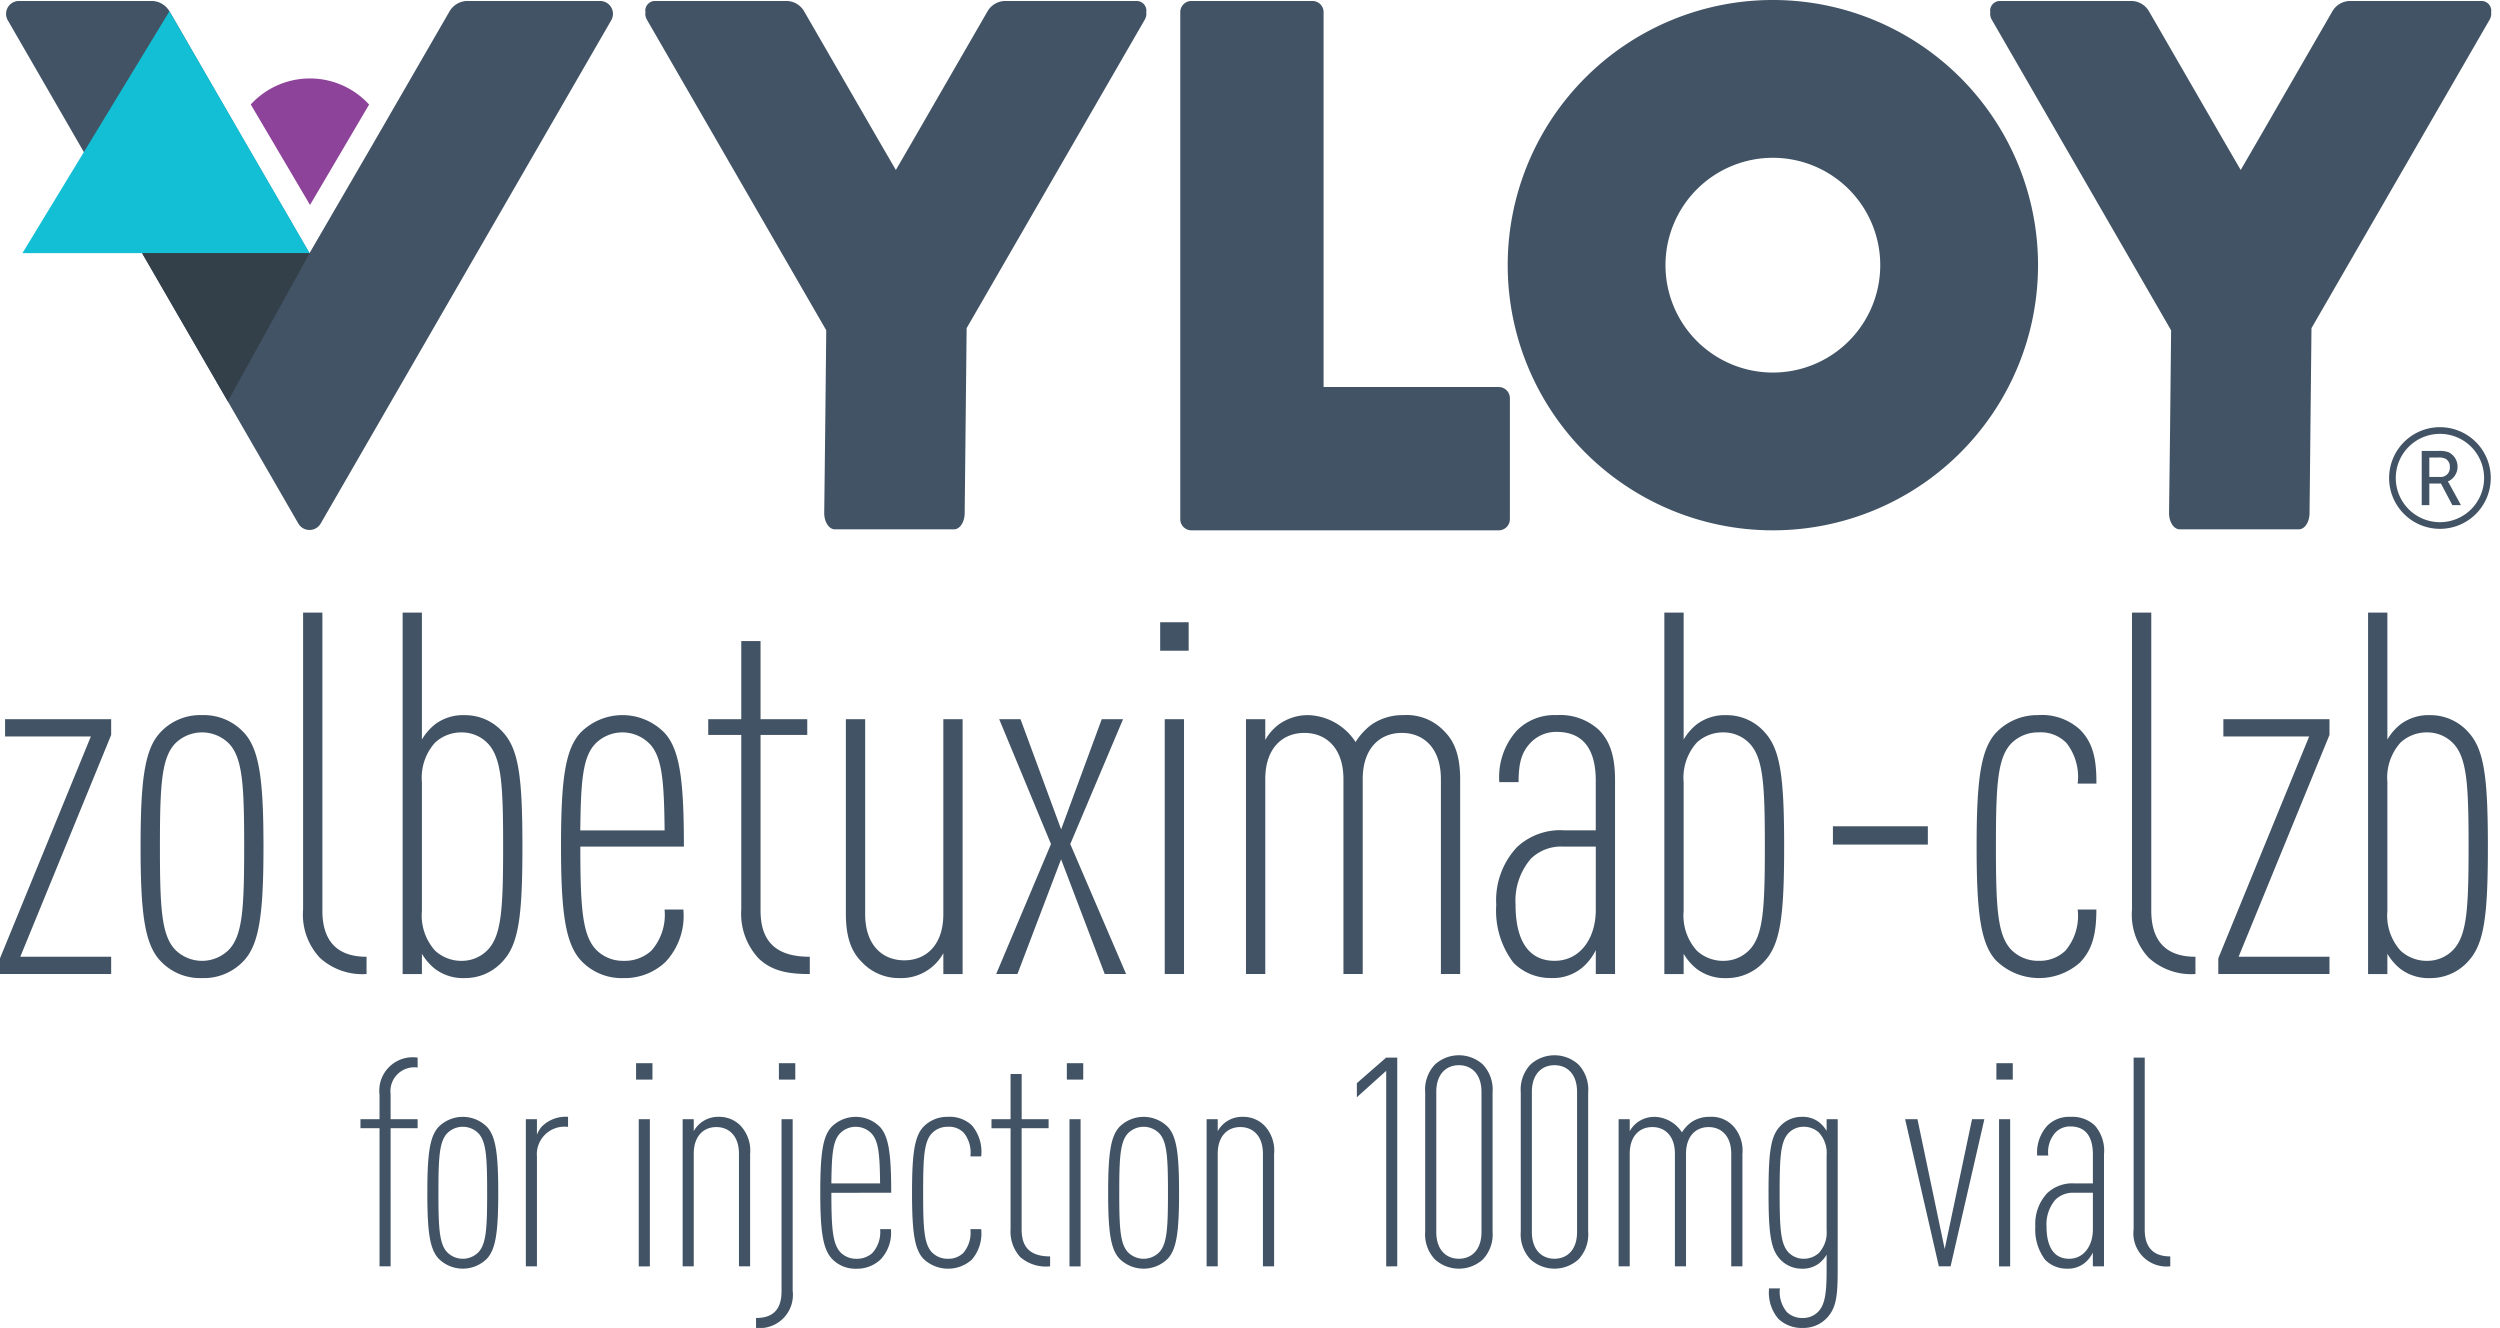 <svg xmlns="http://www.w3.org/2000/svg" xmlns:xlink="http://www.w3.org/1999/xlink" width="219.43" height="116.554" viewBox="0 0 219.43 116.554">
  <defs>
    <clipPath id="clip-path">
      <rect id="Rectangle_1424" data-name="Rectangle 1424" width="219.43" height="116.554" transform="translate(0 0)" fill="none"/>
    </clipPath>
  </defs>
  <g id="Group_5110" data-name="Group 5110" transform="translate(0 0)" clip-path="url(#clip-path)">
    <path id="Path_4981" data-name="Path 4981" d="M152.936,32.7a9.425,9.425,0,1,1,9.425-9.425,9.424,9.424,0,0,1-9.425,9.425m0-32.7A23.274,23.274,0,1,0,176.21,23.274,23.272,23.272,0,0,0,152.936,0" transform="translate(2.672 0)" fill="#415364"/>
    <path id="Path_4982" data-name="Path 4982" d="M99.478.94a.858.858,0,0,0-.857-.857H87.107a1.82,1.82,0,0,0-1.574.909L79,12.31l-1.513,2.608L75.972,12.31,69.436.992A1.813,1.813,0,0,0,67.864.083H56.35a.858.858,0,0,0-.857.857.761.761,0,0,0,.018.145c0,.033-.018.063-.018.1a1.11,1.11,0,0,0,.148.551L71.378,28.989l-.094,8.9L71.2,45c-.009.8.412,1.459.937,1.459H82.588c.513,0,.931-.628.94-1.408L83.7,28.8,99.33,1.732a1.11,1.11,0,0,0,.148-.551c0-.033-.016-.063-.018-.1A.761.761,0,0,0,99.478.94" transform="translate(1.144 0.002)" fill="#415364"/>
    <path id="Path_4983" data-name="Path 4983" d="M215.136.94a.858.858,0,0,0-.857-.857H202.765a1.82,1.82,0,0,0-1.574.909L194.657,12.31l-1.513,2.608L191.63,12.31,185.094.992a1.813,1.813,0,0,0-1.572-.909H172.008a.858.858,0,0,0-.857.857.761.761,0,0,0,.018.145c0,.033-.018.063-.018.1a1.11,1.11,0,0,0,.148.551l15.737,27.256-.094,8.9L186.855,45c-.009.8.412,1.459.937,1.459h10.454c.513,0,.931-.628.94-1.408l.17-16.25L214.988,1.732a1.11,1.11,0,0,0,.148-.551c0-.033-.016-.063-.018-.1a.761.761,0,0,0,.018-.145" transform="translate(3.527 0.002)" fill="#415364"/>
    <path id="Path_4984" data-name="Path 4984" d="M129.451,33.968H114.082V1.065A.982.982,0,0,0,113.1.083H102.483a.98.98,0,0,0-.98.982v44.5a.981.981,0,0,0,.98.982h26.969a.984.984,0,0,0,.982-.982V34.95a.982.982,0,0,0-.982-.982" transform="translate(2.092 0.002)" fill="#415364"/>
    <path id="Path_4985" data-name="Path 4985" d="M31.953,9.038a7.04,7.04,0,0,0-10.386-.009l5.2,8.821Z" transform="translate(0.444 0.139)" fill="#8d4399"/>
    <path id="Path_4986" data-name="Path 4986" d="M53.791,1.215A1.133,1.133,0,0,0,52.657.083H41.029A1.832,1.832,0,0,0,39.443,1L32.7,12.674l-5.548,9.552-5.546-9.552L14.869,1A1.835,1.835,0,0,0,13.28.083H1.655A1.133,1.133,0,0,0,.521,1.215a1.121,1.121,0,0,0,.152.564l25.5,44.168a1.124,1.124,0,0,0,.982.567v0l0,0a1.127,1.127,0,0,0,.982-.567l25.5-44.168a1.142,1.142,0,0,0,.152-.564" transform="translate(0.011 0.002)" fill="#415364"/>
    <path id="Path_4987" data-name="Path 4987" d="M1.928,22.2H27.135L14.832.97Z" transform="translate(0.04 0.02)" fill="#13bfd5"/>
    <path id="Path_4988" data-name="Path 4988" d="M26.922,21.774l-7.179,13-7.527-13Z" transform="translate(0.252 0.449)" fill="#333f49"/>
    <path id="Path_4989" data-name="Path 4989" d="M189.85,109.279v-.872c-1.52,0-2.241-.822-2.241-2.342V90.958h-.975v15.058a2.915,2.915,0,0,0,3.216,3.263m-6.792-3.242c0,1.443-.8,2.577-2.087,2.577-1.39,0-1.982-1.134-1.982-2.832a3.29,3.29,0,0,1,.772-2.343,2.191,2.191,0,0,1,1.647-.618h1.65Zm.975,3.242v-9.83a3.348,3.348,0,0,0-.821-2.549,2.906,2.906,0,0,0-2.138-.742,2.68,2.68,0,0,0-2.035.794,3.536,3.536,0,0,0-.873,2.6h.977a2.555,2.555,0,0,1,.644-2.033A1.784,1.784,0,0,1,181.074,97c1.339,0,1.984.877,1.984,2.472V102h-1.6a3.222,3.222,0,0,0-2.4.846,3.934,3.934,0,0,0-1.051,2.933,4.369,4.369,0,0,0,.871,2.935,2.644,2.644,0,0,0,1.905.771,2.333,2.333,0,0,0,1.6-.539,2.738,2.738,0,0,0,.671-.874v1.206Zm-8.007-17.831h-1.438v1.441h1.438Zm-.229,4.915h-.975v12.919h.975Zm-2.264,0h-1.082l-2.4,11.4-2.391-11.4h-1.083l2.961,12.916h1.03Zm-12.872,0h-.975v1.029a2.767,2.767,0,0,0-.671-.772,2.375,2.375,0,0,0-1.52-.463,2.573,2.573,0,0,0-1.931.872c-.8.876-.975,2.317-.975,5.794s.179,4.915.975,5.791a2.569,2.569,0,0,0,1.931.872,2.375,2.375,0,0,0,1.52-.461,2.72,2.72,0,0,0,.671-.771v1.438c0,1.933-.154,2.936-.7,3.528a1.847,1.847,0,0,1-1.392.593,1.944,1.944,0,0,1-1.39-.515,2.742,2.742,0,0,1-.618-2.085h-.948a3.532,3.532,0,0,0,.821,2.678,2.961,2.961,0,0,0,2.162.794,2.829,2.829,0,0,0,2.113-.9c.743-.825.924-1.725.924-4.069Zm-.975,9.727a2.649,2.649,0,0,1-.671,2.008,1.949,1.949,0,0,1-1.366.515,1.816,1.816,0,0,1-1.338-.592c-.67-.745-.747-2.112-.747-5.2s.078-4.454.747-5.2a1.813,1.813,0,0,1,1.338-.593,1.953,1.953,0,0,1,1.366.515,2.649,2.649,0,0,1,.671,2.008Zm-7.389,3.188V99.423a3.206,3.206,0,0,0-.8-2.446,2.613,2.613,0,0,0-2.085-.82,2.782,2.782,0,0,0-1.624.487,3.232,3.232,0,0,0-.8.875,2.965,2.965,0,0,0-2.367-1.361,2.538,2.538,0,0,0-1.546.487,2.459,2.459,0,0,0-.67.772V96.363h-.975v12.916h.975V99.4c0-1.572.876-2.345,1.984-2.345s1.982.774,1.982,2.343v9.882h.975V99.4c0-1.57.877-2.343,1.984-2.343s1.986.774,1.986,2.343v9.882Zm-14.514-3.008c0,1.57-.876,2.342-1.982,2.342s-1.984-.773-1.984-2.342V93.966c0-1.57.876-2.342,1.984-2.342s1.982.773,1.982,2.342Zm.975-.052v-12.2a3.217,3.217,0,0,0-.845-2.446,3.133,3.133,0,0,0-4.225,0,3.213,3.213,0,0,0-.846,2.446v12.2a3.21,3.21,0,0,0,.846,2.446,3.133,3.133,0,0,0,4.225,0,3.214,3.214,0,0,0,.845-2.446m-9.364.052c0,1.57-.877,2.342-1.984,2.342s-1.983-.773-1.983-2.342V93.966c0-1.57.877-2.342,1.983-2.342s1.984.773,1.984,2.342Zm.974-.052v-12.2a3.221,3.221,0,0,0-.844-2.446,3.131,3.131,0,0,0-4.224,0,3.209,3.209,0,0,0-.847,2.446v12.2a3.206,3.206,0,0,0,.847,2.446,3.131,3.131,0,0,0,4.224,0,3.217,3.217,0,0,0,.844-2.446M122,109.279V90.958h-.974L118.455,93.2v1.237l2.576-2.317v17.164Zm-10.809,0V99.423a3.206,3.206,0,0,0-.8-2.446,2.584,2.584,0,0,0-1.932-.82,2.433,2.433,0,0,0-2.216,1.258V96.363h-.975v12.916h.975V99.4c0-1.572.876-2.345,1.984-2.345s1.984.774,1.984,2.343v9.882Zm-9.315-6.456c0,3.087-.079,4.454-.748,5.2a1.928,1.928,0,0,1-2.78,0c-.67-.745-.748-2.112-.748-5.2s.079-4.454.748-5.2a1.926,1.926,0,0,1,2.78,0c.67.747.748,2.111.748,5.2m.974,0c0-3.374-.2-4.918-.974-5.768a3,3,0,0,0-4.276,0c-.768.85-.975,2.394-.975,5.768s.207,4.915.975,5.765a3,3,0,0,0,4.276,0c.77-.85.974-2.394.974-5.765M94.439,91.448H93v1.441h1.439Zm-.233,4.915h-.975v12.919h.975Zm-2.674,12.916v-.872c-1.6,0-2.5-.67-2.5-2.342V97.157H91.4v-.794H89.035V92.4H88.06v3.964H86.387v.794H88.06v8.856a3.343,3.343,0,0,0,.844,2.446,3.45,3.45,0,0,0,2.628.82m-6.05-3.266h-.949a2.734,2.734,0,0,1-.618,2.085,1.875,1.875,0,0,1-1.364.515,1.91,1.91,0,0,1-1.418-.592c-.67-.745-.746-2.112-.746-5.2s.077-4.454.746-5.2a1.907,1.907,0,0,1,1.418-.593,1.8,1.8,0,0,1,1.415.541,2.775,2.775,0,0,1,.567,2.06h.949a3.591,3.591,0,0,0-.821-2.73,2.857,2.857,0,0,0-2.136-.742,2.886,2.886,0,0,0-2.138.9c-.77.85-.975,2.394-.975,5.768s.205,4.915.975,5.765a3.126,3.126,0,0,0,4.274.1,3.532,3.532,0,0,0,.821-2.678M76.608,102H72.332c.026-2.526.129-3.709.746-4.378a1.928,1.928,0,0,1,2.782,0c.62.67.722,1.852.748,4.378m.975.82c0-3.371-.207-4.915-.975-5.765a3,3,0,0,0-4.276,0c-.771.85-.974,2.394-.974,5.765s.23,4.918,1,5.768a2.821,2.821,0,0,0,2.164.9,3,3,0,0,0,2.138-.82,3.428,3.428,0,0,0,.9-2.653h-.949a2.746,2.746,0,0,1-.671,2.085,2.006,2.006,0,0,1-1.417.515,1.9,1.9,0,0,1-1.418-.592c-.667-.748-.772-2.112-.772-5.2ZM69.165,91.448H67.726v1.441h1.439Zm-.23,19.972V96.363h-.977V111.47c0,1.726-.876,2.342-2.238,2.342v.872a2.916,2.916,0,0,0,3.215-3.264M65.2,109.279V99.423a3.214,3.214,0,0,0-.8-2.446,2.582,2.582,0,0,0-1.931-.82,2.437,2.437,0,0,0-2.217,1.258V96.363h-.974v12.916h.974V99.4c0-1.572.877-2.345,1.984-2.345s1.984.774,1.984,2.343v9.882ZM56.629,91.448H55.191v1.441h1.438ZM56.4,96.363h-.975v12.919H56.4Zm-7.181.665v-.872A2.96,2.96,0,0,0,46.928,97a2.443,2.443,0,0,0-.439.723V96.363h-.974v12.916h.974V99.657a2.425,2.425,0,0,1,2.627-2.628Zm-7.1,5.794c0,3.087-.078,4.454-.748,5.2a1.928,1.928,0,0,1-2.78,0c-.672-.745-.748-2.112-.748-5.2s.077-4.454.748-5.2a1.926,1.926,0,0,1,2.78,0c.671.747.748,2.111.748,5.2m.974,0c0-3.374-.206-4.918-.974-5.768a3,3,0,0,0-4.276,0c-.771.85-.974,2.394-.974,5.768s.2,4.915.974,5.765a3,3,0,0,0,4.276,0c.767-.85.974-2.394.974-5.765m-7.077-5.665v-.794h-2.37V94.172a2.094,2.094,0,0,1,2.37-2.342v-.872a2.937,2.937,0,0,0-3.344,3.266v2.139H31v.794h1.673v12.122h.974V97.157Z" transform="translate(0.639 1.87)" fill="#415364"/>
    <path id="Path_4990" data-name="Path 4990" d="M0,84.217v-1.38L7.975,63.366H.445V61.851H9.757v1.382L1.782,82.7H9.757v1.516Z" transform="translate(0 1.275)" fill="#415364"/>
    <path id="Path_4991" data-name="Path 4991" d="M21.184,83.023a4.779,4.779,0,0,1-3.7,1.558,4.771,4.771,0,0,1-3.7-1.558c-1.337-1.472-1.694-4.145-1.694-9.982s.357-8.51,1.694-9.979a4.765,4.765,0,0,1,3.7-1.561,4.773,4.773,0,0,1,3.7,1.561c1.337,1.47,1.693,4.143,1.693,9.979s-.356,8.51-1.693,9.982M19.891,64.041a3.338,3.338,0,0,0-4.811,0c-1.159,1.291-1.292,3.653-1.292,9s.133,7.709,1.292,9a3.331,3.331,0,0,0,4.811,0c1.158-1.291,1.292-3.653,1.292-9s-.134-7.709-1.292-9" transform="translate(0.249 1.267)" fill="#415364"/>
    <path id="Path_4992" data-name="Path 4992" d="M27.538,82.98a5.537,5.537,0,0,1-1.471-4.231V52.684H27.76V78.837c0,2.629,1.248,4.054,3.876,4.054v1.516a5.52,5.52,0,0,1-4.1-1.427" transform="translate(0.537 1.086)" fill="#415364"/>
    <path id="Path_4993" data-name="Path 4993" d="M36.318,84.407H34.626V52.683h1.692V63.822a4.842,4.842,0,0,1,1.159-1.337,4.109,4.109,0,0,1,2.628-.8A4.432,4.432,0,0,1,43.447,63.2c1.381,1.514,1.693,4.009,1.693,10.023s-.312,8.51-1.693,10.026a4.44,4.44,0,0,1-3.341,1.514,4.109,4.109,0,0,1-2.628-.8,4.8,4.8,0,0,1-1.159-1.337Zm5.837-20.184A3.139,3.139,0,0,0,39.839,63.2a3.377,3.377,0,0,0-2.362.89,4.6,4.6,0,0,0-1.159,3.475V78.881a4.6,4.6,0,0,0,1.159,3.475,3.379,3.379,0,0,0,2.362.893,3.141,3.141,0,0,0,2.316-1.027c1.158-1.291,1.292-3.653,1.292-9s-.134-7.709-1.292-9" transform="translate(0.714 1.086)" fill="#415364"/>
    <path id="Path_4994" data-name="Path 4994" d="M49.943,73.041c0,5.347.178,7.709,1.336,9a3.3,3.3,0,0,0,2.449,1.027,3.475,3.475,0,0,0,2.451-.893,4.752,4.752,0,0,0,1.158-3.609h1.648a5.91,5.91,0,0,1-1.559,4.591,5.189,5.189,0,0,1-3.7,1.425,4.873,4.873,0,0,1-3.742-1.558c-1.337-1.472-1.737-4.145-1.737-9.982s.356-8.51,1.693-9.979a5.161,5.161,0,0,1,7.4,0c1.337,1.47,1.693,4.143,1.693,9.979Zm6.1-9a3.338,3.338,0,0,0-4.811,0c-1.07,1.157-1.248,3.208-1.292,7.575h7.4c-.045-4.367-.222-6.418-1.292-7.575" transform="translate(0.994 1.267)" fill="#415364"/>
    <path id="Path_4995" data-name="Path 4995" d="M65.279,82.929A5.745,5.745,0,0,1,63.808,78.7V63.371h-2.9V61.99h2.9V55.129H65.5V61.99h4.1v1.382H65.5V78.787c0,2.9,1.559,4.054,4.322,4.054v1.516c-1.693,0-3.3-.178-4.545-1.427" transform="translate(1.255 1.136)" fill="#415364"/>
    <path id="Path_4996" data-name="Path 4996" d="M81.3,84.218V82.39a4.214,4.214,0,0,1-3.833,2.184,4.456,4.456,0,0,1-3.339-1.425c-.892-.893-1.383-2.139-1.383-4.233V61.851h1.693V78.959c0,2.718,1.515,4.056,3.432,4.056s3.43-1.338,3.43-4.056V61.851h1.692V84.218Z" transform="translate(1.499 1.275)" fill="#415364"/>
    <path id="Path_4997" data-name="Path 4997" d="M95.2,84.217l-3.831-10.07-3.831,10.07H85.671l4.811-11.406-4.545-10.96h1.871l3.565,9.669,3.564-9.669h1.871l-4.633,10.96,4.9,11.406Z" transform="translate(1.765 1.275)" fill="#415364"/>
    <path id="Path_4998" data-name="Path 4998" d="M99.775,53.512h2.5v2.5h-2.5Zm.4,8.51h1.693V84.388h-1.693Z" transform="translate(2.056 1.103)" fill="#415364"/>
    <path id="Path_4999" data-name="Path 4999" d="M124.263,84.225V67.115c0-2.718-1.516-4.053-3.432-4.053s-3.43,1.335-3.43,4.053V84.225h-1.692V67.115c0-2.718-1.516-4.053-3.431-4.053s-3.431,1.335-3.431,4.053V84.225h-1.693V61.858h1.693v1.827A4.285,4.285,0,0,1,110,62.347a4.36,4.36,0,0,1,2.674-.845,5.14,5.14,0,0,1,4.1,2.362,5.6,5.6,0,0,1,1.38-1.517,4.778,4.778,0,0,1,2.808-.845,4.519,4.519,0,0,1,3.61,1.427c.891.89,1.381,2.137,1.381,4.231V84.225Z" transform="translate(2.208 1.267)" fill="#415364"/>
    <path id="Path_5000" data-name="Path 5000" d="M137.414,84.225v-2.1a4.835,4.835,0,0,1-1.159,1.517,4.047,4.047,0,0,1-2.763.935,4.579,4.579,0,0,1-3.3-1.336,7.536,7.536,0,0,1-1.514-5.08,6.808,6.808,0,0,1,1.825-5.08,5.566,5.566,0,0,1,4.145-1.47h2.763V67.249c0-2.763-1.116-4.276-3.432-4.276a3.081,3.081,0,0,0-2.226.891c-.848.845-1.116,1.825-1.116,3.519h-1.692a6.105,6.105,0,0,1,1.514-4.5,4.625,4.625,0,0,1,3.52-1.383,5.018,5.018,0,0,1,3.7,1.291c.979.982,1.425,2.318,1.425,4.412V84.225Zm0-11.184h-2.852a3.791,3.791,0,0,0-2.852,1.069,5.679,5.679,0,0,0-1.338,4.056c0,2.94,1.027,4.9,3.43,4.9,2.229,0,3.611-1.962,3.611-4.457Z" transform="translate(2.652 1.267)" fill="#415364"/>
    <path id="Path_5001" data-name="Path 5001" d="M144.827,84.407h-1.694V52.683h1.694V63.822a4.852,4.852,0,0,1,1.157-1.337,4.112,4.112,0,0,1,2.629-.8,4.434,4.434,0,0,1,3.341,1.517c1.382,1.514,1.694,4.009,1.694,10.023s-.312,8.51-1.694,10.026a4.441,4.441,0,0,1-3.341,1.514,4.112,4.112,0,0,1-2.629-.8,4.808,4.808,0,0,1-1.157-1.337Zm5.837-20.184a3.147,3.147,0,0,0-2.318-1.024,3.38,3.38,0,0,0-2.362.89,4.6,4.6,0,0,0-1.157,3.475V78.881a4.6,4.6,0,0,0,1.157,3.475,3.382,3.382,0,0,0,2.362.893,3.149,3.149,0,0,0,2.318-1.027c1.157-1.291,1.291-3.653,1.291-9s-.134-7.709-1.291-9" transform="translate(2.95 1.086)" fill="#415364"/>
    <rect id="Rectangle_1423" data-name="Rectangle 1423" width="8.332" height="1.605" transform="translate(160.879 72.525)" fill="#415364"/>
    <path id="Path_5002" data-name="Path 5002" d="M179.079,83.2a5.4,5.4,0,0,1-7.4-.178c-1.335-1.472-1.691-4.146-1.691-9.982s.356-8.511,1.691-9.979a4.988,4.988,0,0,1,3.7-1.561,4.933,4.933,0,0,1,3.7,1.291c1.291,1.293,1.425,2.987,1.425,4.723h-1.647a4.812,4.812,0,0,0-.98-3.564,3.135,3.135,0,0,0-2.45-.935,3.3,3.3,0,0,0-2.45,1.025c-1.16,1.291-1.294,3.653-1.294,9s.134,7.709,1.294,9a3.3,3.3,0,0,0,2.45,1.026,3.259,3.259,0,0,0,2.36-.893,4.743,4.743,0,0,0,1.071-3.608H180.5c0,2.139-.356,3.519-1.425,4.635" transform="translate(3.503 1.267)" fill="#415364"/>
    <path id="Path_5003" data-name="Path 5003" d="M184.82,82.98a5.544,5.544,0,0,1-1.469-4.231V52.684h1.693V78.837c0,2.629,1.247,4.054,3.876,4.054v1.516a5.524,5.524,0,0,1-4.1-1.427" transform="translate(3.778 1.086)" fill="#415364"/>
    <path id="Path_5004" data-name="Path 5004" d="M190.773,84.217v-1.38l7.976-19.471h-7.531V61.851h9.314v1.382L192.556,82.7h7.976v1.516Z" transform="translate(3.931 1.275)" fill="#415364"/>
    <path id="Path_5005" data-name="Path 5005" d="M205.348,84.407h-1.694V52.683h1.694V63.822a4.852,4.852,0,0,1,1.157-1.337,4.112,4.112,0,0,1,2.629-.8,4.434,4.434,0,0,1,3.341,1.517c1.382,1.514,1.694,4.009,1.694,10.023s-.312,8.51-1.694,10.026a4.441,4.441,0,0,1-3.341,1.514,4.112,4.112,0,0,1-2.629-.8,4.808,4.808,0,0,1-1.157-1.337Zm5.837-20.184a3.147,3.147,0,0,0-2.318-1.024,3.38,3.38,0,0,0-2.362.89,4.6,4.6,0,0,0-1.157,3.475V78.881a4.6,4.6,0,0,0,1.157,3.475,3.382,3.382,0,0,0,2.362.893,3.149,3.149,0,0,0,2.318-1.027c1.157-1.291,1.291-3.653,1.291-9s-.134-7.709-1.291-9" transform="translate(4.197 1.086)" fill="#415364"/>
    <path id="Path_5006" data-name="Path 5006" d="M208.934,41.065V39.359h.768a1.31,1.31,0,0,1,.654.108.778.778,0,0,1,.378.735.792.792,0,0,1-.715.861.773.773,0,0,1-.129,0Zm-.667,2.474h.667v-1.9h1.018l1.005,1.9h.754l-1.01-1.847a1.458,1.458,0,0,0-.141-.216v-.013a1.416,1.416,0,0,0,.053-2.575,2.44,2.44,0,0,0-.891-.108h-1.455Z" transform="translate(4.292 0.799)" fill="#415364"/>
    <path id="Path_5007" data-name="Path 5007" d="M213.8,41.2a3.876,3.876,0,1,1-3.876-3.876A3.876,3.876,0,0,1,213.8,41.2Zm.587,0a4.462,4.462,0,1,0-4.463,4.461h0a4.461,4.461,0,0,0,4.461-4.461" transform="translate(4.234 0.757)" fill="#415364"/>
  </g>
</svg>
